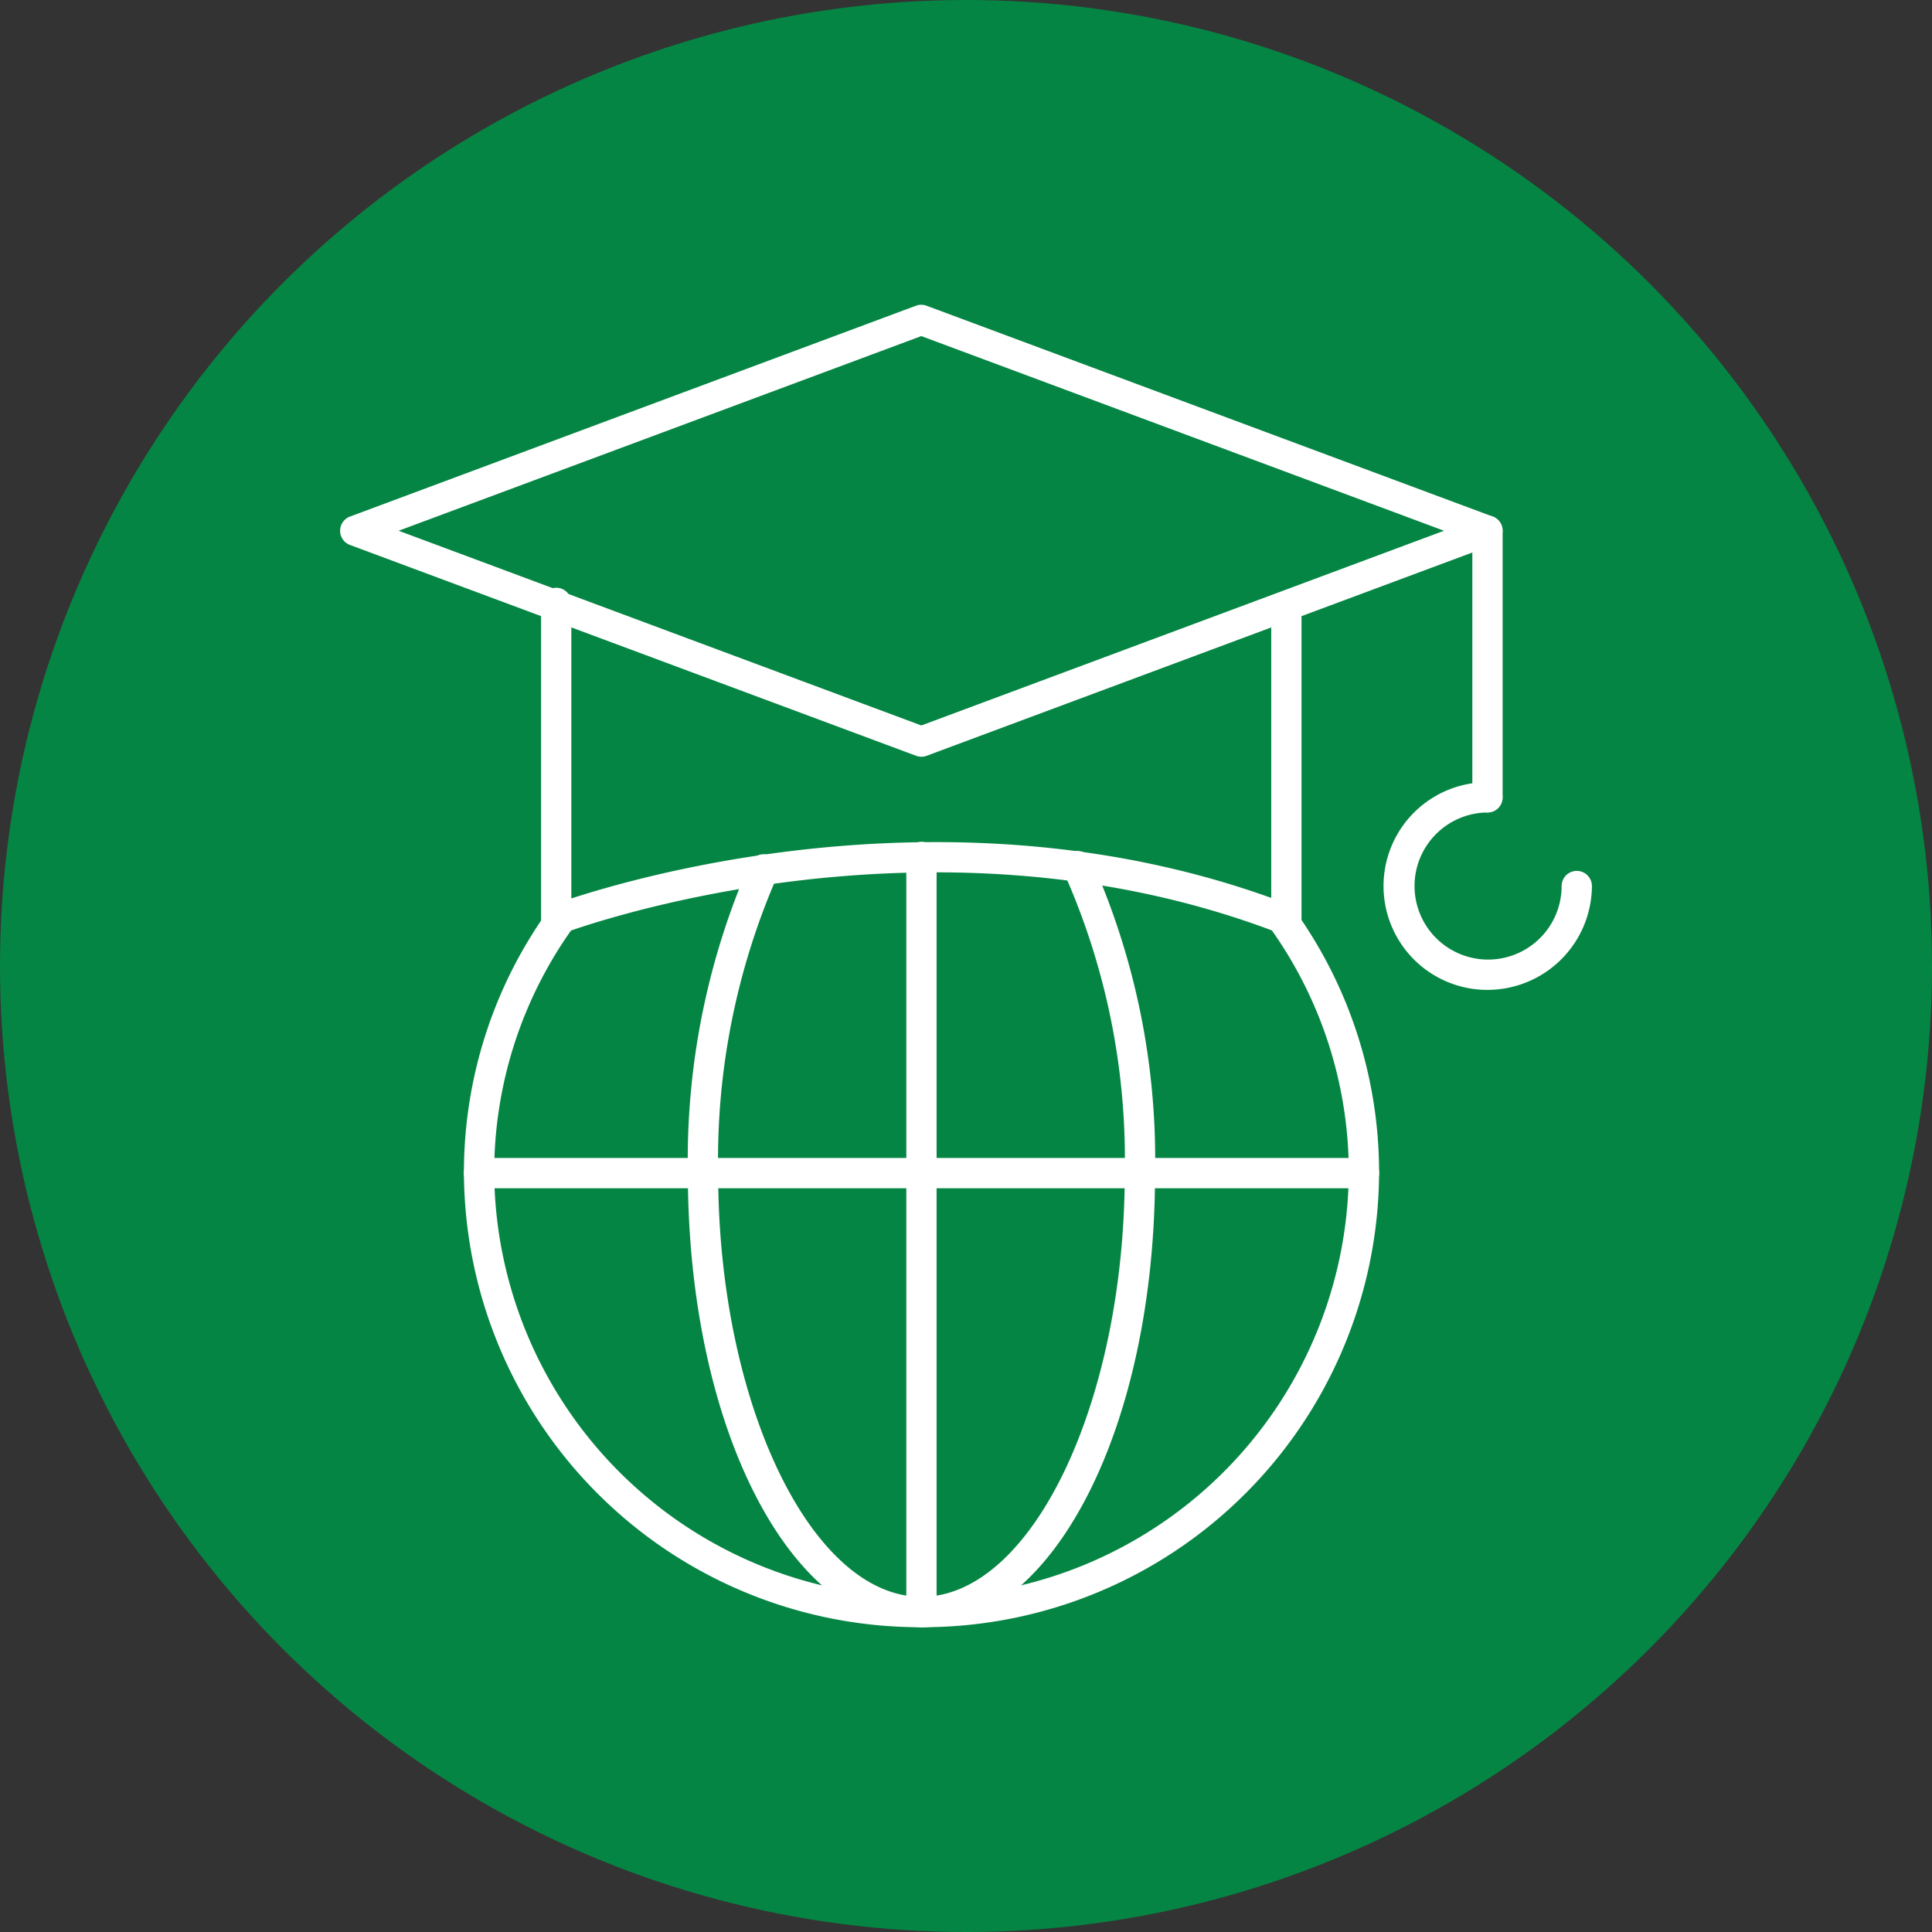 <svg id="Component_17_1" data-name="Component 17 – 1" xmlns="http://www.w3.org/2000/svg" xmlns:xlink="http://www.w3.org/1999/xlink" width="74" height="74" viewBox="0 0 74 74">
  <rect x="0" y="0" width="74" height="74" fill="#333333" stroke="none"/>
  <defs>
    <clipPath id="clip-path">
      <rect id="Rectangle_1565" data-name="Rectangle 1565" width="47.947" height="50.654" fill="#fff"/>
    </clipPath>
  </defs>
  <circle id="Ellipse_113" data-name="Ellipse 113" cx="37" cy="37" r="37" fill="#058543"/>
  <g id="Group_400" data-name="Group 400" transform="translate(13.027 11.672)">
    <g id="Group_399" data-name="Group 399" clip-path="url(#clip-path)">
      <path id="Path_257" data-name="Path 257" d="M22.261,17.312a.578.578,0,0,1-.2-.037L.377,9.2a.58.58,0,0,1,0-1.087L22.059.036a.579.579,0,0,1,.4,0L44.146,8.112a.58.58,0,0,1,0,1.087L22.464,17.276a.581.581,0,0,1-.2.037M2.242,8.656l20.02,7.458,20.02-7.458L22.261,1.2Z" transform="translate(0 0.001)" fill="#fff"/>
      <path id="Path_258" data-name="Path 258" d="M55.09,50.673a.581.581,0,0,1-.21-.039c-13.6-5.275-27.41-.053-27.548,0a.58.58,0,0,1-.79-.541V37.957a.58.58,0,0,1,1.16,0V49.278c3.113-1.015,14.929-4.29,26.807-.021V38.521a.58.58,0,1,1,1.16,0V50.093a.58.58,0,0,1-.58.58" transform="translate(-18.845 -26.537)" fill="#fff"/>
      <path id="Path_259" data-name="Path 259" d="M150.1,39.218a.58.58,0,0,1-.58-.58V28.427a.58.58,0,1,1,1.16,0V38.638a.58.58,0,0,1-.58.58" transform="translate(-106.153 -19.771)" fill="#fff"/>
      <path id="Path_260" data-name="Path 260" d="M33.878,106.726A17.479,17.479,0,0,1,16.354,89.334a17.2,17.2,0,0,1,3.263-10.115.58.58,0,0,1,.941.678,16.051,16.051,0,0,0-3.045,9.437,16.367,16.367,0,0,0,32.733,0,16.067,16.067,0,0,0-3.04-9.428.581.581,0,1,1,.972-.635,17.215,17.215,0,0,1,3.228,10.063,17.481,17.481,0,0,1-17.529,17.392" transform="translate(-11.611 -56.072)" fill="#fff"/>
      <path id="Path_261" data-name="Path 261" d="M54.875,101.9c-5.017,0-8.947-7.64-8.947-17.392a28.3,28.3,0,0,1,2.379-11.879.58.58,0,0,1,1.048.5,27.123,27.123,0,0,0-2.267,11.38c0,8.8,3.566,16.232,7.787,16.232s7.787-7.433,7.787-16.232A26.946,26.946,0,0,0,60.339,73.02a.58.58,0,1,1,1.043-.507,28.113,28.113,0,0,1,2.44,12c0,9.752-3.93,17.392-8.947,17.392" transform="translate(-32.608 -51.251)" fill="#fff"/>
      <path id="Path_262" data-name="Path 262" d="M75.358,101.013a.58.58,0,0,1-.58-.58V71.511a.58.58,0,0,1,1.16,0v28.922a.58.58,0,0,1-.58.58" transform="translate(-53.091 -50.359)" fill="#fff"/>
      <path id="Path_263" data-name="Path 263" d="M50.825,113.843h-33.9a.58.58,0,0,1,0-1.16h33.9a.58.58,0,1,1,0,1.16" transform="translate(-11.607 -80.002)" fill="#fff"/>
      <path id="Path_264" data-name="Path 264" d="M141.714,71.01a3.977,3.977,0,1,1,0-7.955.58.58,0,1,1,0,1.16,2.817,2.817,0,1,0,2.844,2.817.58.58,0,0,1,1.16,0,4,4,0,0,1-4,3.977" transform="translate(-97.771 -44.767)" fill="#fff"/>
    </g>
  </g>
</svg>
